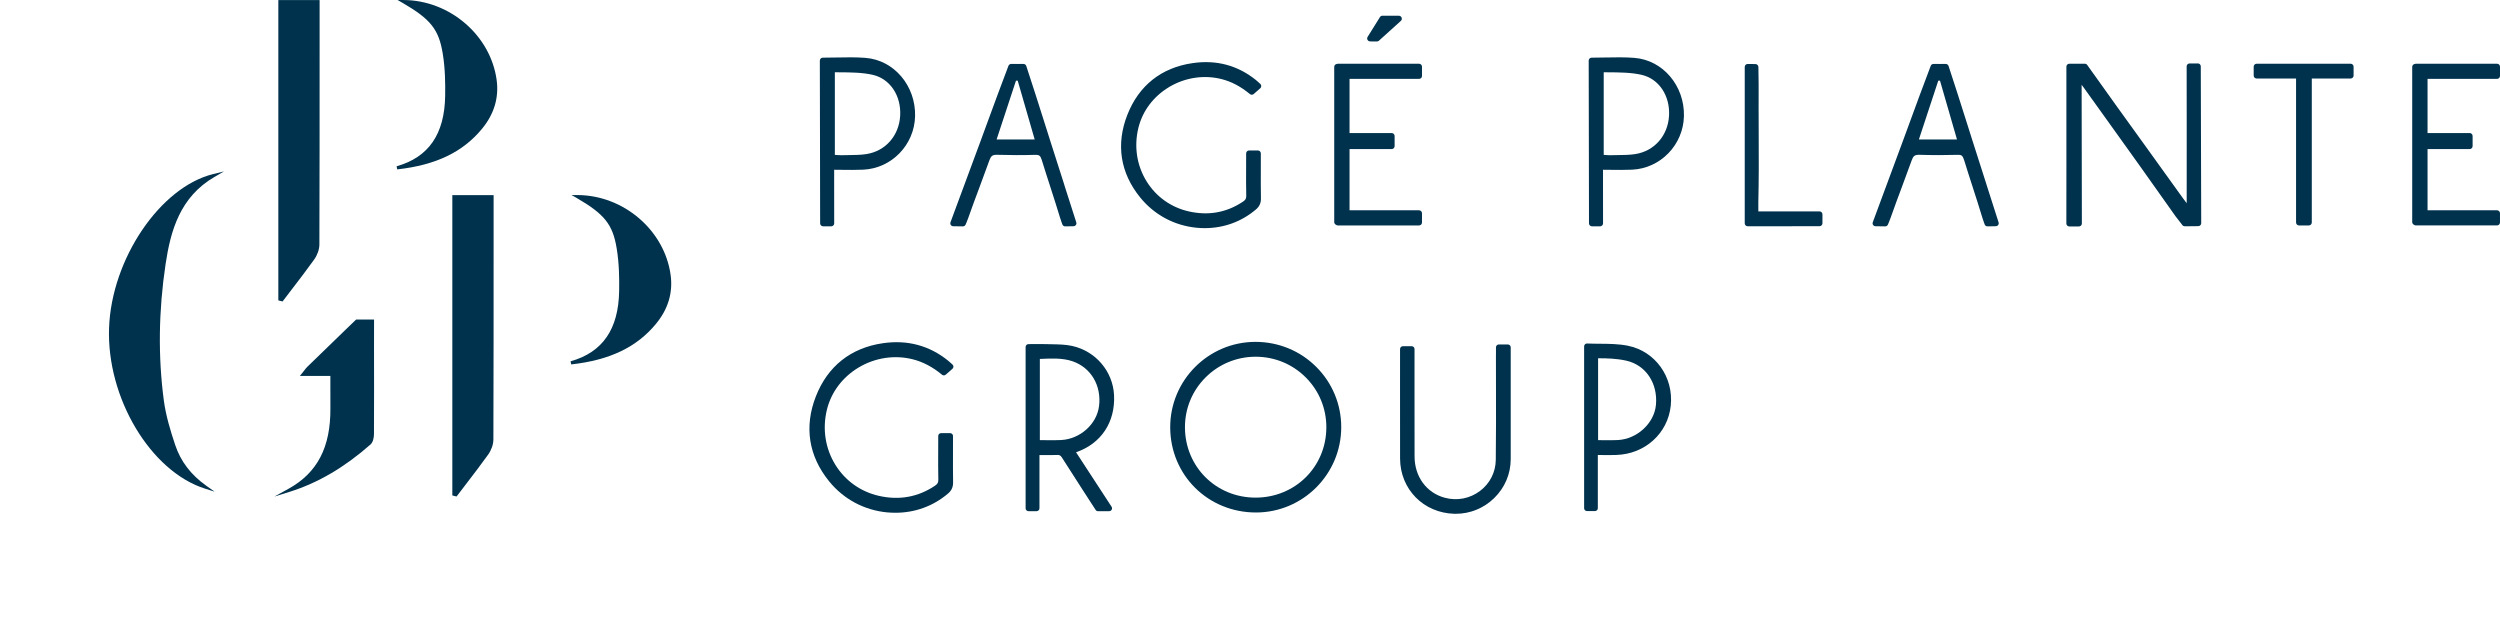 <?xml version="1.0" encoding="UTF-8"?><svg id="uuid-8aeb01d6-f6ca-4a6d-a32d-a7bf4392c5db" xmlns="http://www.w3.org/2000/svg" width="167.5" height="43" viewBox="0 0 167.5 43"><rect width="167.5" height="43" fill="none"/><g><g><g><path d="M21.399,16.385c.015-4.609,.015-8.569,.015-13.101V.005h-2.766V20.124l.079,.023c.03,.008,.063,.016,.097,.025l.107,.026,.045-.057c.196-.26,.394-.518,.592-.776,.495-.645,1.006-1.312,1.486-1.983,.212-.299,.344-.681,.345-.997Z" fill="#00324d"/><path d="M27.04,.002l-.403-.002,.35,.201c1.862,1.082,2.413,1.774,2.674,3.374,.171,1.021,.178,2.062,.165,2.853-.041,2.564-1.107,4.107-3.253,4.712l.041,.209c2.592-.289,4.401-1.158,5.69-2.731,.805-.981,1.132-2.076,.972-3.256C32.871,2.369,30.134,.014,27.04,.002Z" fill="#00324d"/></g><g><path d="M33.057,29.453c.015-4.609,.015-8.569,.015-13.101v-3.28h-2.766v20.12l.079,.023c.03,.008,.063,.016,.097,.025l.107,.026,.045-.057c.196-.26,.394-.518,.592-.776,.495-.645,1.006-1.312,1.486-1.983,.212-.299,.344-.681,.345-.997Z" fill="#00324d"/><path d="M38.697,13.069l-.403-.002,.35,.201c1.862,1.082,2.413,1.774,2.674,3.374,.171,1.021,.178,2.062,.165,2.853-.041,2.564-1.107,4.107-3.253,4.712l.041,.209c2.592-.289,4.401-1.158,5.69-2.731,.805-.981,1.132-2.076,.972-3.256-.405-2.993-3.143-5.348-6.236-5.36Z" fill="#00324d"/></g><g><path d="M14.366,11.858l.64-.373-.717,.176c-3.558,.871-6.819,5.692-6.982,10.317-.165,4.673,2.777,9.599,6.421,10.758l.654,.208-.559-.398c-1.032-.734-1.712-1.625-2.082-2.724-.316-.945-.627-1.96-.764-2.989-.391-2.94-.351-6.011,.116-9.13,.335-2.241,.964-4.5,3.272-5.845Z" fill="#00324d"/><path d="M25.062,21.408h-1.2l-.659,.634c-.871,.843-1.743,1.688-2.615,2.536-.065,.063-.122,.137-.194,.232-.045,.056-.095,.121-.159,.2l-.142,.176h2.042v.626c-.003,.525-.003,1.026,.002,1.529,.022,2.623-.874,4.345-2.821,5.416l-.935,.514,1.021-.318c1.893-.593,3.669-1.631,5.423-3.174,.169-.148,.231-.457,.232-.696,.011-1.953,.006-3.942,.003-5.863l.003-1.811Z" fill="#00324d"/></g></g><g><g><path d="M89.863,28.619c-.001-1.528-.596-2.963-1.676-4.04-1.083-1.08-2.527-1.674-4.084-1.674-3.15,.009-5.706,2.579-5.699,5.729,.008,3.198,2.53,5.703,5.75,5.703,3.149-.004,5.71-2.57,5.709-5.719Zm-.998,.023c-.007,2.635-2.091,4.699-4.744,4.699-2.647-0-4.724-2.071-4.729-4.714-.002-1.261,.488-2.447,1.38-3.339,.893-.892,2.082-1.385,3.354-1.387,1.273,0,2.468,.493,3.362,1.389,.893,.894,1.382,2.084,1.378,3.352Z" fill="#00324d"/><path d="M59.459,34.331c.174,.016,.353,.024,.53,.024,1.319,0,2.54-.446,3.529-1.288,.239-.203,.345-.436,.339-.755-.01-.623-.009-1.258-.007-1.873l.002-1.228c0-.105-.086-.191-.191-.191h-.609c-.105,0-.191,.086-.191,.191v.365c0,.24-.001,.479-.002,.719-.003,.601-.005,1.223,.009,1.841,.005,.192-.05,.291-.226,.409-1.131,.757-2.39,.987-3.749,.679-1.226-.276-2.264-1.016-2.923-2.082-.68-1.101-.88-2.416-.564-3.702,.288-1.168,1.04-2.168,2.118-2.815,1.097-.659,2.421-.861,3.635-.551,.689,.175,1.329,.513,1.955,1.032,.071,.062,.178,.06,.249-.001l.452-.396c.041-.035,.064-.087,.066-.143,0-.055-.024-.107-.064-.142l-.118-.107c-.06-.054-.114-.103-.171-.149-1.257-1.017-2.73-1.412-4.372-1.173-2.147,.31-3.7,1.54-4.491,3.559-.796,2.031-.491,3.999,.884,5.691,.976,1.204,2.365,1.945,3.91,2.087Zm3.848-9.292h0s0,0,0,0Z" fill="#00324d"/><path d="M109.061,23.163c-.611-.122-1.25-.127-1.873-.132-.279-.002-.568-.004-.867-.017-.025,.003-.083,.011-.126,.053-.037,.036-.059,.086-.059,.138v10.846c0,.105,.086,.191,.191,.191h.536c.105,0,.191-.086,.191-.191v-3.566l.281,.002c.372,.004,.662,.005,.961-.005,1.92-.06,3.453-1.449,3.645-3.303,.199-1.922-1.038-3.649-2.88-4.016Zm1.887,3.967c-.115,1.231-1.261,2.287-2.555,2.354-.337,.017-.68,.013-1.011,.009-.102-.002-.205-.003-.31-.004v-5.484c.59-.003,1.252,.018,1.889,.16,1.304,.292,2.121,1.511,1.987,2.965Z" fill="#00324d"/><path d="M74.485,34.145c.032-.062,.028-.136-.01-.194l-2.38-3.649c.009-.003,.019-.007,.028-.01,1.662-.584,2.604-2.009,2.519-3.812-.075-1.597-1.232-2.957-2.813-3.304h-.001c-.42-.093-.885-.102-1.335-.111l-.312-.007c-.286-.009-.577-.006-.857-.005l-.026,0c-.13,.001-.26,.002-.391,.002-.105,0-.191,.086-.191,.191v10.811c0,.105,.086,.191,.191,.191h.546c.105,0,.191-.086,.191-.191v-3.569l.252,.001c.328,.002,.64,.004,.957-.007,.127-.005,.207,.034,.287,.16,.465,.734,.936,1.464,1.407,2.193l.589,.912c.011,.018,.023,.035,.038,.056l.235,.362c.035,.055,.096,.087,.162,.087l.746-.004c.07,0,.134-.039,.169-.102Zm-.851-6.923c-.155,1.2-1.266,2.192-2.531,2.26-.355,.02-.711,.015-1.086,.009-.114-.002-.23-.003-.347-.004v-5.438l.108-.005c.663-.03,1.417-.065,2.072,.158,1.245,.422,1.962,1.636,1.785,3.02Z" fill="#00324d"/><path d="M101.025,23.078h-.604c-.105,0-.191,.086-.191,.191v.426c-.001,.051-.002,.106-.002,.171-.001,.573,.001,1.146,.002,1.72l.001,.431c.003,1.571,.007,3.195-.014,4.803-.01,.818-.394,1.573-1.053,2.071-.681,.514-1.541,.681-2.367,.457-1.222-.329-2.015-1.41-2.021-2.753-.007-1.594-.005-3.189-.004-4.784l.001-2.425c0-.105-.086-.191-.191-.191h-.588c-.105,0-.191,.086-.191,.191l-.001,2.466c-.002,1.625-.003,3.25,.003,4.874,.008,2.05,1.568,3.639,3.628,3.697,.035,.001,.07,.001,.105,.001,.961,0,1.873-.372,2.567-1.047,.718-.698,1.113-1.627,1.113-2.618v-7.489c0-.105-.086-.191-.191-.191Z" fill="#00324d"/></g><path d="M91.795,2.775l.46,.004c.049,0,.097-.018,.132-.051l1.471-1.329c.061-.055,.081-.14,.052-.216-.029-.076-.102-.127-.183-.127l-1.104-.004c-.069,0-.131,.035-.167,.093l-.826,1.327c-.038,.06-.041,.136-.006,.2,.035,.062,.1,.101,.171,.101Z" fill="#00324d"/><path d="M147.255,4.251h-.553c-.052,0-.102,.021-.14,.058-.036,.037-.057,.087-.057,.14l.001,.175c.006,1.236,.006,2.471,.004,3.707l-.001,5.286c-.093-.122-.186-.244-.276-.37-.809-1.13-1.632-2.271-2.458-3.417l-.148-.205c-1.253-1.735-2.548-3.53-3.784-5.273-.037-.052-.097-.083-.16-.083h-1.038c-.108,0-.197,.088-.197,.197l.001,6.888c.001,1.038,.001,2.076-.003,3.115v.506c0,.108,.089,.197,.197,.197h.645c.052,0,.102-.021,.14-.058,.037-.037,.057-.087,.057-.14l-.016-9.292c.059,.078,.111,.147,.162,.217l1.471,2.052c1.453,2.025,3.099,4.321,4.664,6.547l.455,.587c.043,.056,.1,.07,.158,.077l.907-.01c.107-.001,.195-.09,.195-.199-.001-.07-.029-10.404-.029-10.509-.001-.108-.09-.196-.197-.196Zm-7.858,10.726h0Z" fill="#00324d"/><path d="M109.512,3.878c-.651-.052-1.313-.038-1.954-.026-.302,.006-.608,.012-.919,.012-.109,0-.197,.088-.197,.197,0,1.855,.005,3.696,.011,5.525l.001,.703c.004,1.567,.008,3.126,.008,4.677,0,.108,.089,.197,.197,.197h.548c.052,0,.102-.021,.14-.058,.036-.037,.057-.088,.057-.14-.004-.781-.004-1.833-.003-2.792l.001-.799c.154,.001,.304,.002,.452,.004l.072,.001c.465,.006,.945,.011,1.422-.01,1.907-.087,3.433-1.664,3.476-3.59,.044-2.035-1.41-3.748-3.311-3.9Zm2.313,3.886c-.078,1.33-.986,2.359-2.258,2.559-.385,.06-.79,.064-1.182,.068-.143,.001-.287,.003-.43,.007-.126,.005-.252-.004-.388-.013l-.118-.007V4.842l.257,.002c.78,.004,1.586,.009,2.285,.17,1.159,.268,1.913,1.399,1.834,2.75Zm-4.511,7.201h0Z" fill="#00324d"/><path d="M121.907,14.164h-4.099v-.619c.038-1.502,.032-3.017,.025-4.482-.003-.588-.006-1.175-.006-1.762l.001-.693c.002-.62,.004-1.391-.016-2.125-.004-.106-.09-.189-.195-.191l-.511-.006c-.045-.007-.103,.012-.15,.057-.037,.037-.059,.088-.059,.14V14.963c0,.051,.021,.102,.057,.139,.038,.037,.087,.058,.14,.058l4.813-.004c.108,0,.197-.088,.197-.197v-.599c0-.108-.089-.197-.197-.197Zm-4.813,.907h0Z" fill="#00324d"/><path d="M133.104,12.388l-.033-.102c-.312-.972-.624-1.945-.93-2.908l-.371-1.173c-.395-1.247-.804-2.537-1.217-3.786-.027-.081-.102-.135-.188-.135l-.379,.002-.443-.002c-.082,0-.156,.051-.184,.127-.513,1.342-1.026,2.744-1.478,3.981l-.359,.978c-.318,.865-.642,1.738-.967,2.61l-.319,.86c-.255,.686-.509,1.372-.76,2.053-.022,.06-.014,.127,.021,.178,.035,.053,.094,.085,.157,.087,.325,.01,.655,.01,.655,.01,.079,0,.15-.047,.181-.119,.005-.012,.124-.291,.183-.46,.245-.701,.516-1.427,.756-2.067,.222-.594,.444-1.188,.657-1.785,.101-.285,.206-.365,.483-.365h.01c.862,.027,1.75,.028,2.647,.002,.184,0,.276,.049,.37,.354,.183,.598,.376,1.192,.568,1.786l.015,.048c.213,.66,.434,1.343,.637,2.018,.051,.169,.158,.458,.158,.458,.028,.077,.102,.129,.185,.129,0,0,.286,0,.567-.01,.062-.003,.117-.033,.155-.085,.034-.051,.044-.115,.025-.172-.265-.833-.534-1.672-.804-2.512Zm-1.986-3.045h-2.552l1.299-3.939h.115l1.138,3.939Z" fill="#00324d"/><path d="M157.494,4.27h-6.3c-.109,0-.197,.088-.197,.197v.596c0,.108,.088,.197,.197,.197h2.642V14.908c0,.108,.089,.197,.197,.197h.66c.108,0,.197-.088,.197-.197V5.26h2.603c.108,0,.197-.088,.197-.197v-.596c0-.108-.089-.197-.197-.197Z" fill="#00324d"/><path d="M167.303,5.285c.108,0,.197-.088,.197-.197v-.621c0-.108-.089-.197-.197-.197h-5.442c-.026,0-.051,.006-.076,.017-.095,.015-.167,.096-.167,.195V14.878c0,.076,.044,.145,.112,.177,.036,.032,.082,.049,.13,.049h5.442c.108,0,.197-.088,.197-.197v-.621c0-.108-.089-.197-.197-.197h-4.656v-4.101h2.822c.108,0,.197-.088,.197-.197v-.68c0-.108-.089-.197-.197-.197h-2.822v-3.629h4.656Z" fill="#00324d"/><path d="M57.998,3.878c-.651-.052-1.312-.038-1.953-.026-.302,.006-.608,.012-.919,.012-.109,0-.197,.088-.197,.197,0,1.855,.005,3.696,.011,5.525l.001,.703c.004,1.567,.008,3.126,.008,4.677,0,.108,.089,.197,.197,.197h.548c.052,0,.102-.021,.14-.058,.036-.037,.057-.088,.057-.14-.004-.781-.004-1.833-.003-2.792l.001-.799c.154,.001,.304,.002,.452,.004l.072,.001c.465,.006,.945,.011,1.422-.01,1.906-.087,3.432-1.664,3.476-3.59,.044-2.035-1.41-3.748-3.312-3.9Zm2.313,3.886c-.078,1.33-.985,2.358-2.258,2.559-.385,.06-.791,.064-1.182,.068-.143,.001-.287,.003-.43,.007-.129,.003-.26-.004-.398-.013l-.108-.007V4.842l.258,.002c.779,.004,1.585,.009,2.284,.17,1.16,.268,1.914,1.399,1.834,2.75Zm-4.51,7.201h0Z" fill="#00324d"/><path d="M71.311,12.388l-.033-.102c-.312-.972-.624-1.945-.93-2.908l-.371-1.173c-.395-1.247-.804-2.537-1.217-3.786-.027-.081-.102-.135-.188-.135l-.379,.002-.443-.002c-.082,0-.156,.051-.184,.127-.479,1.254-.952,2.544-1.41,3.791l-.428,1.168c-.367,.999-.742,2.007-1.117,3.015l-.043,.116c-.297,.8-.593,1.599-.886,2.392-.022,.06-.014,.127,.021,.178,.035,.053,.094,.085,.157,.087,.325,.01,.654,.01,.654,.01,.079,0,.15-.047,.181-.119,.005-.012,.124-.291,.183-.46,.232-.666,.485-1.34,.728-1.992l.055-.148c.21-.56,.426-1.139,.63-1.712,.101-.285,.206-.365,.483-.365h.01c.86,.026,1.748,.028,2.635,.002,.207,.008,.292,.061,.382,.354,.183,.598,.376,1.192,.568,1.786l.015,.048c.213,.66,.434,1.343,.637,2.018,.051,.169,.158,.458,.158,.458,.028,.077,.102,.129,.185,.129,0,0,.286,0,.567-.01,.062-.003,.117-.033,.155-.085,.034-.051,.044-.115,.025-.172-.265-.833-.534-1.672-.804-2.512Zm-1.987-3.045h-2.551l1.298-3.939h.115l1.138,3.939Z" fill="#00324d"/><path d="M95.076,4.27h-5.442c-.029,0-.057,.006-.083,.018-.092,.018-.158,.098-.158,.193V14.878c0,.076,.043,.144,.11,.177,.036,.032,.083,.05,.132,.05h5.442c.108,0,.197-.088,.197-.197v-.621c0-.108-.089-.197-.197-.197h-4.657v-4.101h2.823c.108,0,.197-.088,.197-.197v-.68c0-.108-.089-.197-.197-.197h-2.823v-3.629h4.657c.108,0,.197-.088,.197-.197v-.621c0-.108-.089-.197-.197-.197Z" fill="#00324d"/><path d="M78.326,5.834c1.063-.639,2.346-.834,3.521-.534,.667,.169,1.287,.497,1.895,1.002,.076,.063,.187,.061,.256-.003l.439-.384c.042-.036,.067-.09,.068-.148,0-.057-.025-.111-.066-.147l-.097-.088c-.065-.059-.122-.112-.184-.162-1.226-.991-2.659-1.376-4.255-1.141-2.089,.301-3.6,1.499-4.37,3.463-.775,1.976-.478,3.891,.86,5.538,.952,1.172,2.303,1.893,3.806,2.031,.171,.016,.344,.024,.515,.024,1.284,0,2.472-.434,3.436-1.254,.235-.2,.338-.429,.333-.742-.011-.628-.01-1.272-.008-1.931l.001-1.081c0-.108-.089-.197-.197-.197h-.59c-.108,0-.197,.088-.197,.197l-.002,1.013c-.003,.597-.006,1.214,.009,1.828,.005,.182-.048,.276-.215,.388-1.096,.735-2.317,.956-3.632,.658-1.188-.268-2.193-.984-2.831-2.016-.659-1.066-.853-2.34-.547-3.587,.279-1.132,1.008-2.101,2.053-2.727Z" fill="#00324d"/></g></g></svg>